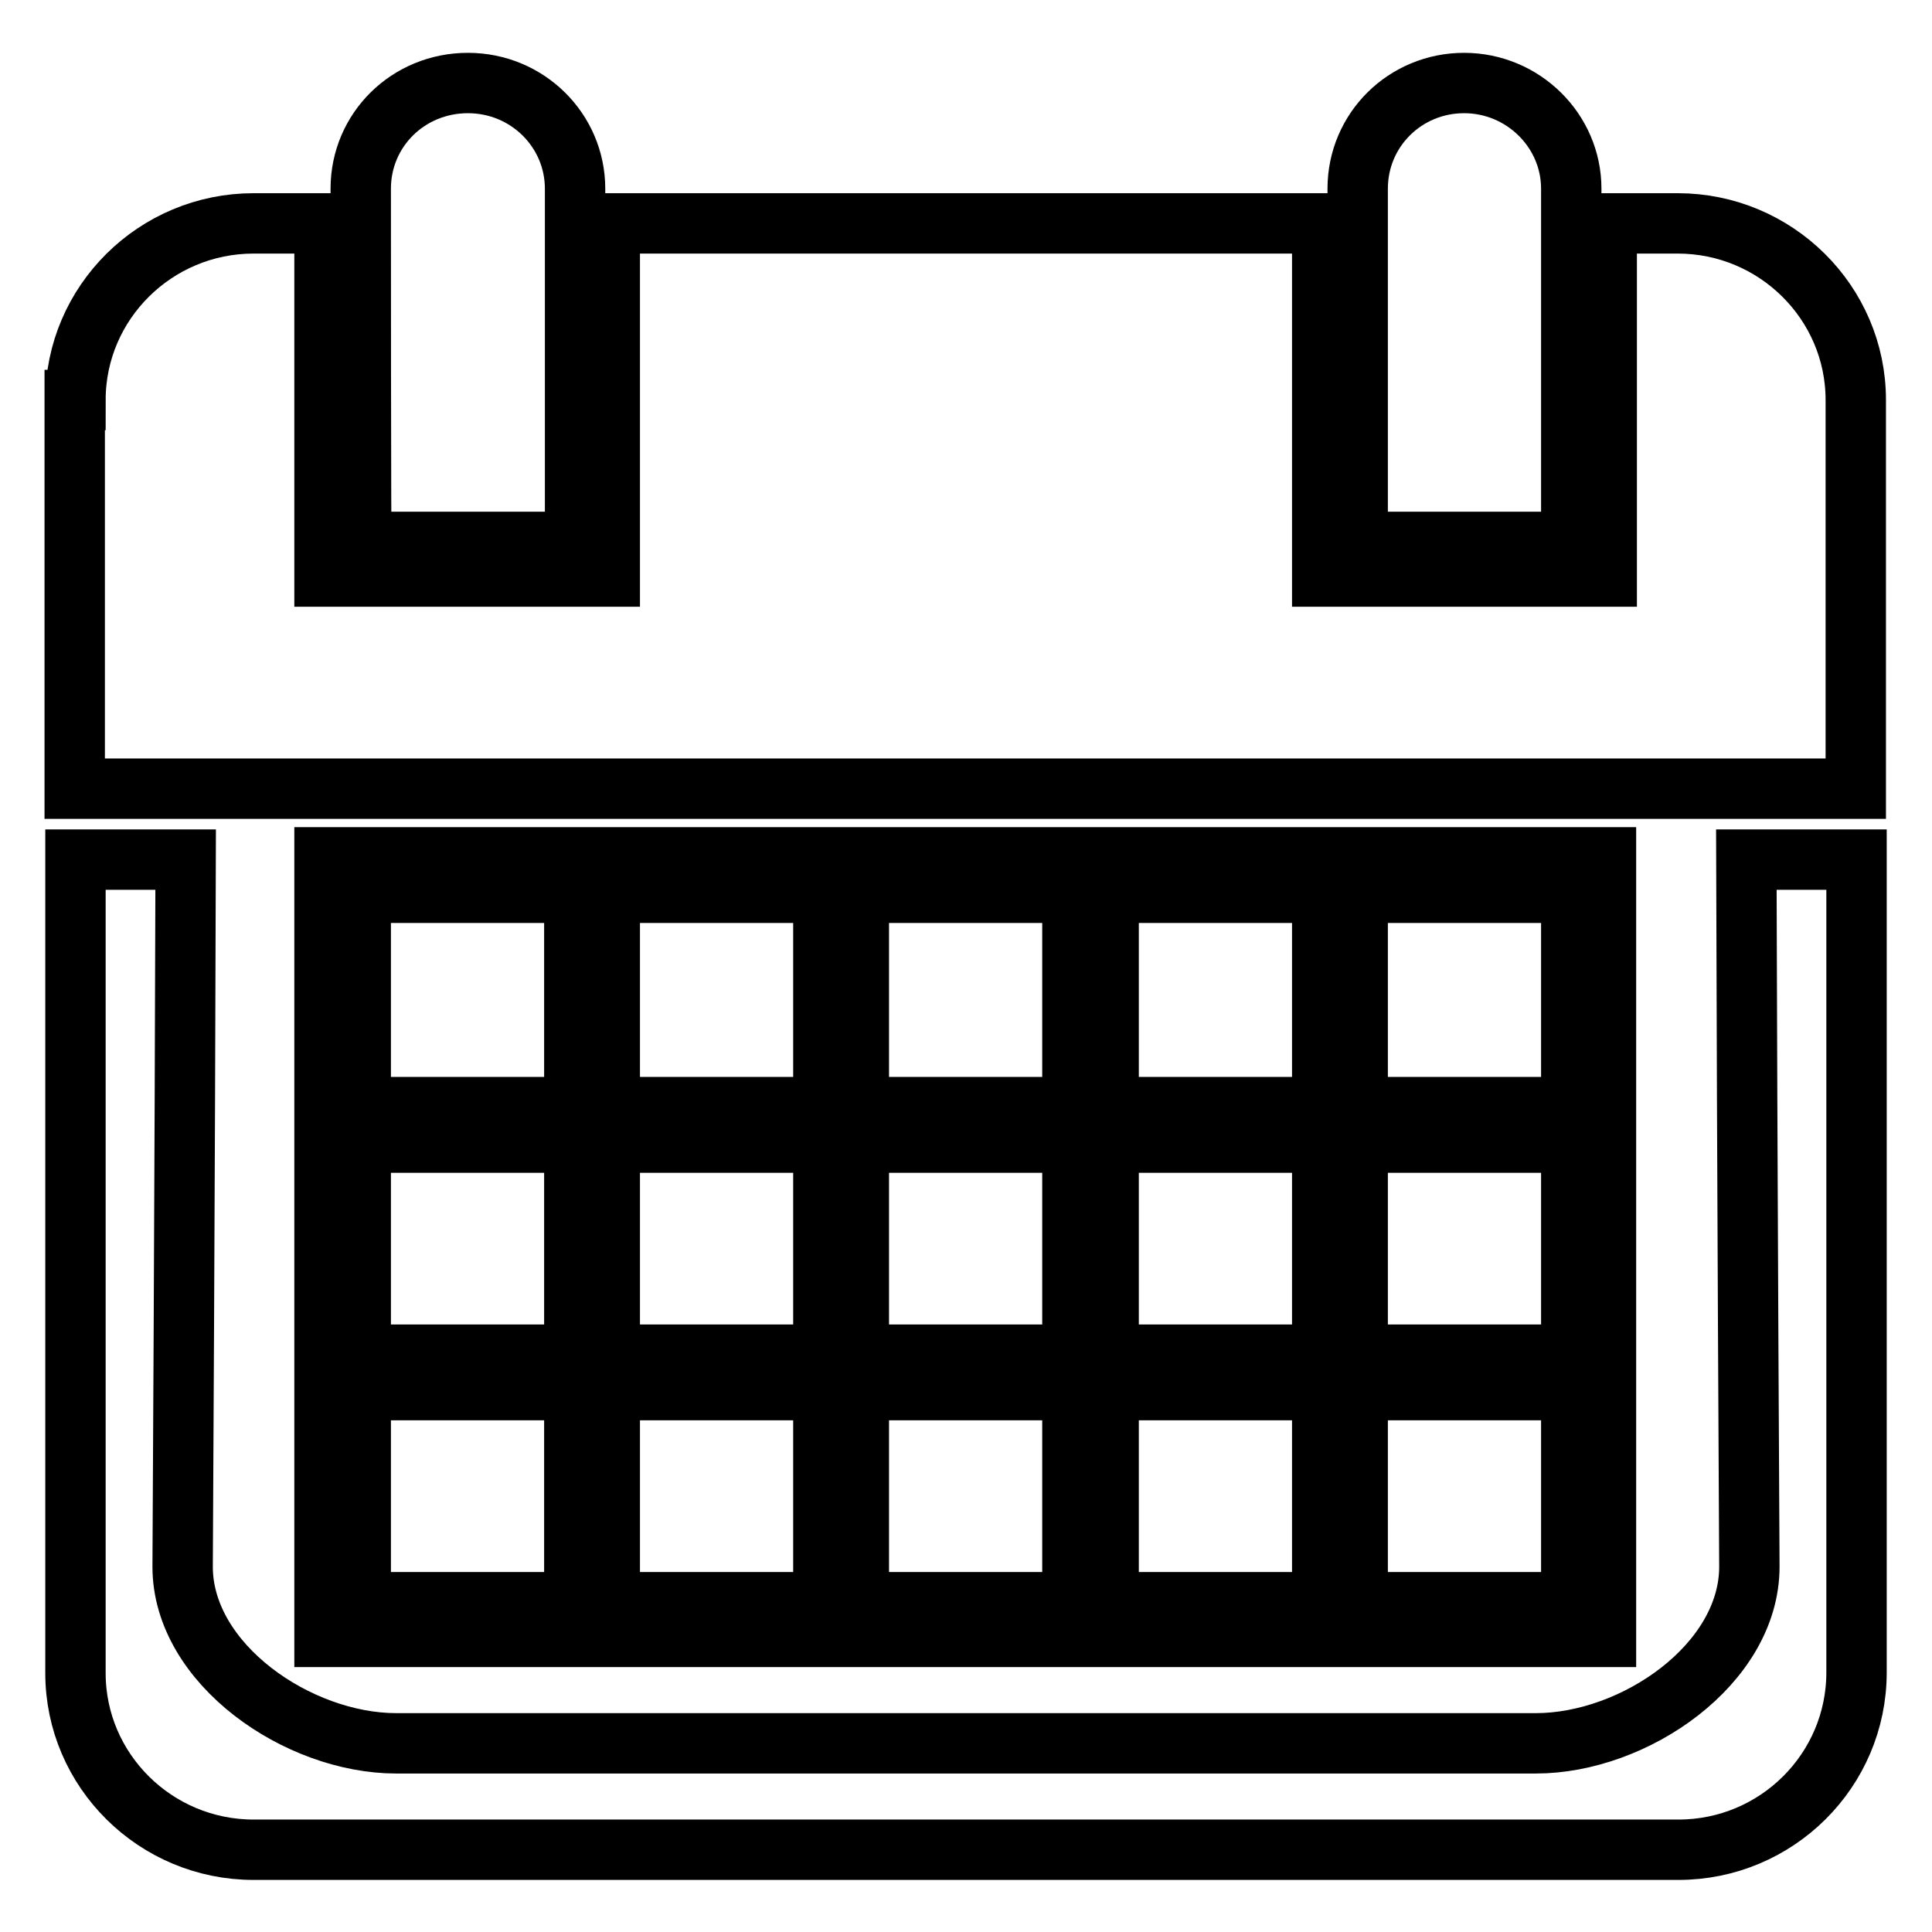 <?xml version="1.0" encoding="utf-8"?>
<!-- Svg Vector Icons : http://www.onlinewebfonts.com/icon -->
<!DOCTYPE svg PUBLIC "-//W3C//DTD SVG 1.1//EN" "http://www.w3.org/Graphics/SVG/1.1/DTD/svg11.dtd">
<svg version="1.1" xmlns="http://www.w3.org/2000/svg" xmlns:xlink="http://www.w3.org/1999/xlink" x="0px" y="0px" viewBox="0 0 256 256" enable-background="new 0 0 256 256" xml:space="preserve">
<g><g><path stroke-width="8" fill-opacity="0" stroke="#000000"  d="M222.4,245.1H33.6c-13,0-23.6-10.5-23.6-23.4V113.9h14.6c-0.1,40.7-0.4,93.7-0.4,93.7c0,12.9,15.3,23.4,28.3,23.4h151c13.1,0,28.3-10.5,28.3-23.4c0,0-0.3-54.2-0.4-93.7H246v107.7C246,234.6,235.4,245.1,222.4,245.1z M80.8,113.6h28.3h4.7h28.3h4.7h28.3h4.7h28.3h4.7v103.3h-4.7h-28.3h-4.7h-28.3h-4.7h-28.3h-4.7H80.8h-4.7H47.8H43V113.6h4.7h28.3H80.8z M179.9,212.3h28.3v-28.1h-28.3V212.3z M179.9,179.5h28.3v-28.1h-28.3V179.5z M179.9,146.7h28.3v-28.4h-28.3V146.7z M146.9,212.3h28.3v-28.1h-28.3V212.3z M146.9,179.5h28.3v-28.1h-28.3V179.5z M146.9,146.7h28.3v-28.4h-28.3V146.7z M113.8,212.3h28.3v-28.1h-28.3V212.3z M113.8,179.5h28.3v-28.1h-28.3V179.5z M113.8,146.7h28.3v-28.4h-28.3V146.7z M80.8,212.3h28.3v-28.1H80.8V212.3z M80.8,179.5h28.3v-28.1H80.8V179.5z M80.8,146.7h28.3v-28.4H80.8V146.7z M47.8,212.3h28.3v-28.1H47.8V212.3z M47.8,179.5h28.3v-28.1H47.8V179.5z M47.8,146.7h28.3v-28.4H47.8V146.7z M10,53c0-12.9,10.6-23.4,23.6-23.4H43v46.8c18.9,0,18.2,0,37.8,0V29.6h94.4v46.8c18.2,0,18.2,0,37.7,0V29.6h9.4c13,0,23.6,10.5,23.6,23.4v51.5c-101,0-122.7,0-236,0V53z M179.9,25c0-7.8,6.3-14,14.1-14c7.8,0,14.2,6.3,14.2,14v46.8c0,0-10.8,0-28.3,0C179.9,63.8,179.9,25,179.9,25z M47.8,25c0-7.8,6.3-14,14.2-14s14.2,6.3,14.2,14v46.8c0,0-15.5,0-28.3,0C47.8,74.5,47.8,25,47.8,25z"/></g></g>
</svg>